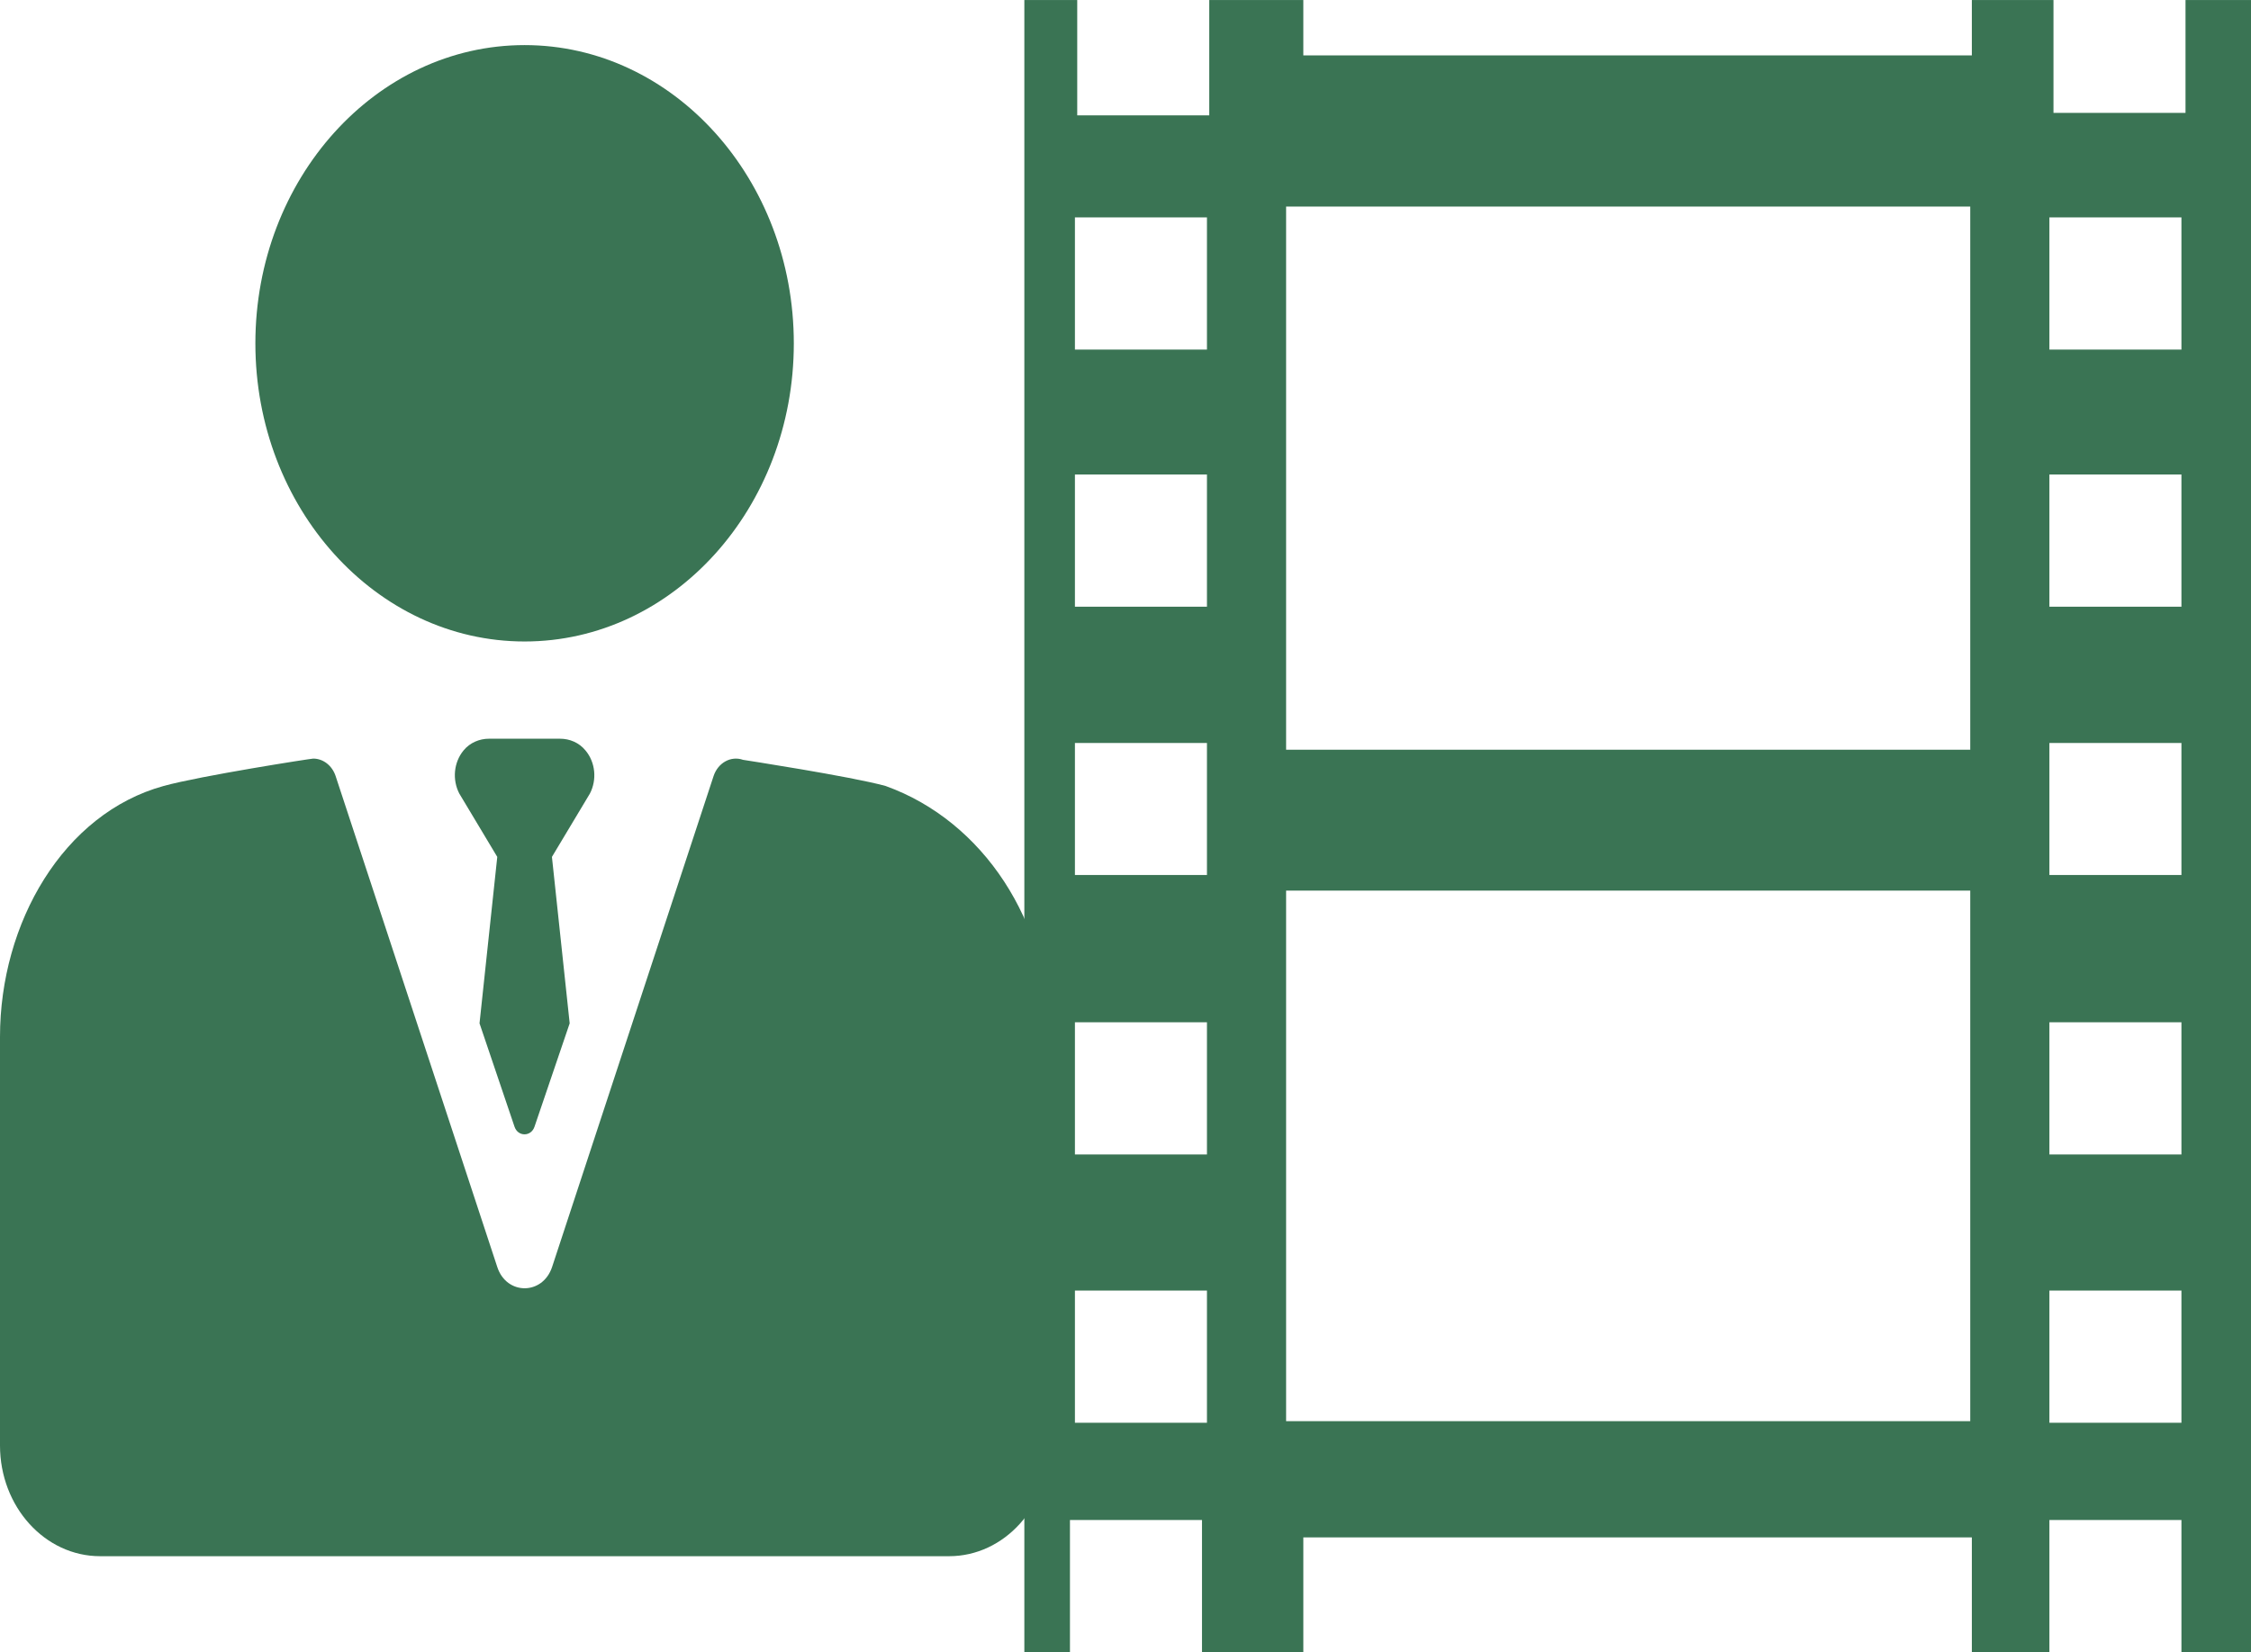 <?xml version="1.0" encoding="UTF-8"?>
<!DOCTYPE svg PUBLIC "-//W3C//DTD SVG 1.1//EN" "http://www.w3.org/Graphics/SVG/1.1/DTD/svg11.dtd">
<!-- Creator: CorelDRAW X7 -->
<svg xmlns="http://www.w3.org/2000/svg" xml:space="preserve" width="184.555mm" height="135.467mm" version="1.1" style="shape-rendering:geometricPrecision; text-rendering:geometricPrecision; image-rendering:optimizeQuality; fill-rule:evenodd; clip-rule:evenodd"
viewBox="0 0 12684 9310"
 xmlns:xlink="http://www.w3.org/1999/xlink"
 enable-background="new 0 0 297 297">
 <defs>
  <style type="text/css">
   <![CDATA[
    .fil0 {fill:#3A7454}
   ]]>
  </style>
 </defs>
 <g id="Layer_x0020_1">
  <g id="_955174384">
   <path class="fil0" d="M12315 0l0 636 -744 0 0 -636 -460 0 0 312 -3767 0 0 -312 -530 0 0 650 -744 0 0 -650 -298 0 0 500 0 458 0 7061 0 458 0 833 257 0 0 -744 744 0 0 744 571 0 0 -646 3767 0 0 646 437 0 0 -744 744 0 0 744 392 0 0 -833 0 -458 0 -7061 0 -458 0 -500 -369 0zm-5514 8018l-744 0 0 -745 744 0 0 745zm0 -1512l-744 0 0 -745 744 0 0 745zm0 -1575l-744 0 0 -744 744 0 0 744zm0 -1512l-744 0 0 -745 744 0 0 745zm0 -1449l-744 0 0 -745 744 0 0 745zm4301 6039l-3855 0 0 -2990 3855 0 0 2990zm0 -3784l-3855 0 0 -3061 3855 0 0 3061zm1190 3793l-744 0 0 -745 744 0 0 745zm0 -1512l-744 0 0 -745 744 0 0 745zm0 -1575l-744 0 0 -744 744 0 0 744zm0 -1512l-744 0 0 -745 744 0 0 745zm0 -1449l-744 0 0 -745 744 0 0 745z"/>
   <g>
   </g>
   <g>
   </g>
   <g>
   </g>
   <g>
   </g>
   <g>
   </g>
   <g>
   </g>
   <g>
   </g>
   <g>
   </g>
   <g>
   </g>
   <g>
   </g>
   <g>
   </g>
   <g>
   </g>
   <g>
   </g>
   <g>
   </g>
   <g>
   </g>
  </g>
  <g id="_955155824">
  </g>
  <g id="_955155888">
  </g>
  <g id="_955153008">
  </g>
  <g id="_955154064">
  </g>
  <g id="_955170256">
  </g>
  <g id="_955152560">
  </g>
  <g id="_955155408">
  </g>
  <g id="_955154480">
  </g>
  <g id="_955154448">
  </g>
  <g id="_955154160">
  </g>
  <g id="_955142704">
  </g>
  <g id="_955172144">
  </g>
  <g id="_955171760">
  </g>
  <g id="_955169872">
  </g>
  <g id="_955172048">
  </g>
  <g id="_955170640">
   <g>
    <path class="fil0" d="M2956 3615c837,0 1517,-753 1517,-1680 0,-927 -680,-1681 -1517,-1681 -837,0 -1517,754 -1517,1681 0,927 680,1680 1517,1680z"/>
    <path class="fil0" d="M4992 4430c-1,0 -2,-1 -3,-1 -197,-54 -802,-147 -802,-147 -68,-24 -141,16 -166,91l-910 2767c-53,160 -257,160 -309,0l-911 -2767c-20,-60 -71,-98 -126,-98 -13,0 -635,97 -842,154 -566,155 -923,772 -923,1414l0 2303c0,345 253,624 564,624l4784 0c311,0 564,-279 564,-624l0 -2311c0,-639 -371,-1207 -920,-1405l0 0z"/>
    <path class="fil0" d="M3299 4229c-36,-44 -89,-66 -143,-66l-401 0c-53,0 -107,22 -143,66 -56,68 -64,166 -24,243l214 357 -100 938 197 582c19,58 94,58 113,0l198 -582 -100 -938 214 -357c40,-77 32,-175 -25,-243l0 0z"/>
   </g>
  </g>
 </g>
</svg>
